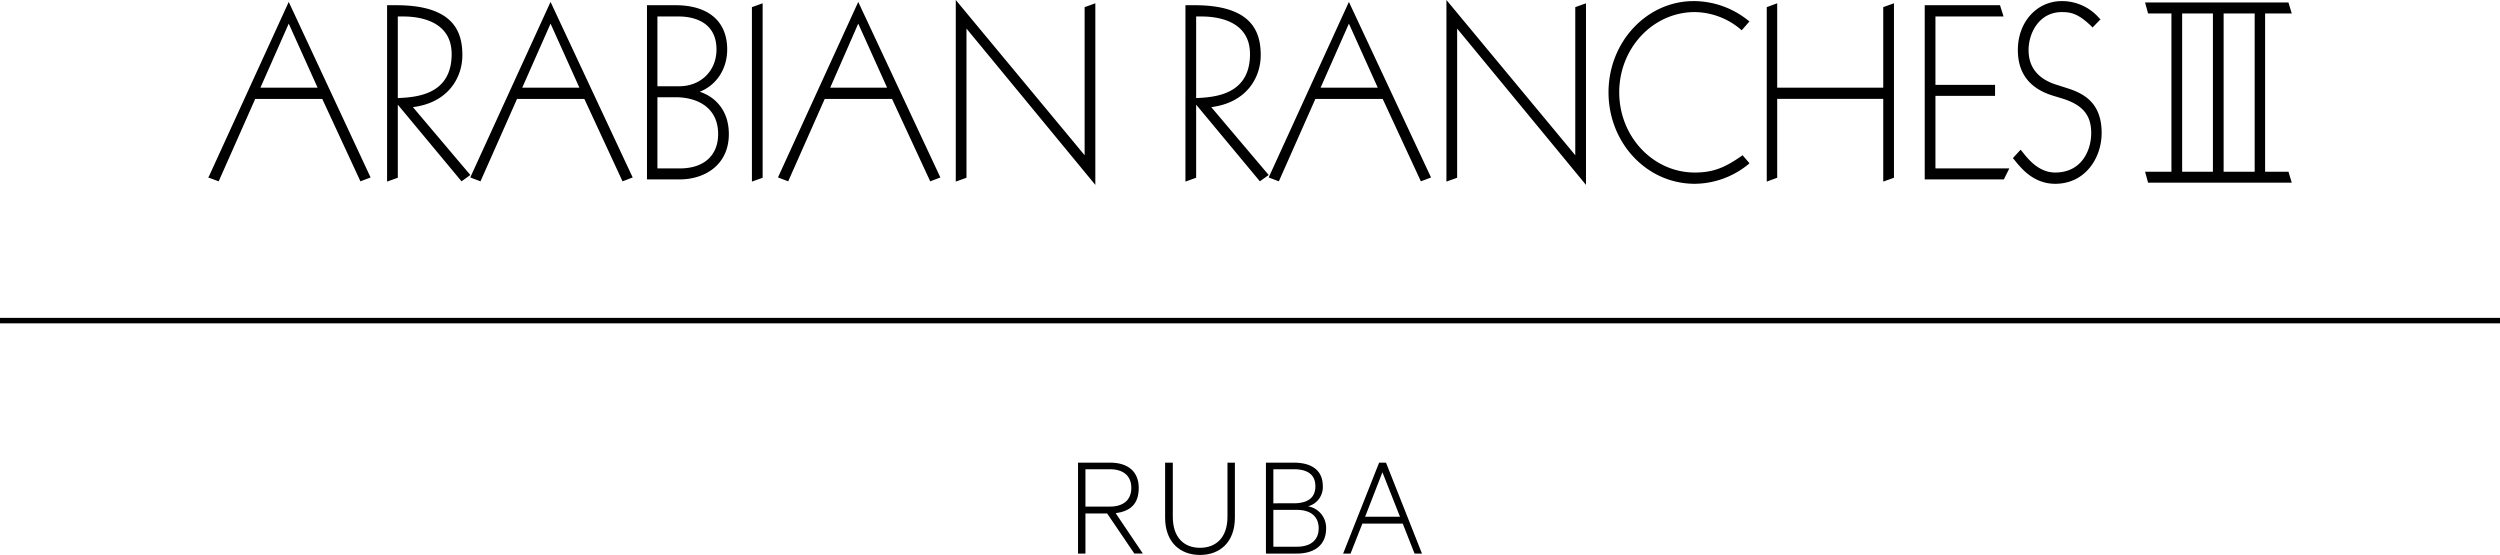 <svg xmlns="http://www.w3.org/2000/svg" viewBox="0 0 910 202"><g id="Layer_2" data-name="Layer 2"><g id="Layer_1-2" data-name="Layer 1"><path d="M910,115.7H0v2H910ZM820.7,4.9H809.4V62.5h11.3ZM805.5,62.5V4.9H794.3V62.5h11.2Zm27.5,0,1.2,4H781.9l-1.1-4h9.6V4.9h-8.5l-1.1-4H833l1.2,4h-9.7V62.5ZM731.4,61.3H704.5V34.9h21.7v-4H704.5V6h24.8L728,1.9H700.6V65.3h28.8ZM146.8,6h-2V35.7c6.8-.3,19.6-1.2,19.6-16C164.4,7.3,152.1,6,146.8,6m-2,58.7-3.9,1.4V1.9h3.4c21.5,0,24,10.4,24,18.2s-4.8,17.2-18,18.9l20.9,24.7L168,66,144.8,38.1Zm66.1-32.8L200.4,8.6,190.1,31.9ZM171.2,64.6l.2-.5L200.4.7l29.9,63.9L226.6,66,212.7,36H188.2L174.9,66ZM115.6,31.9,105.1,8.6,94.8,31.9ZM79.6,66l-3.8-1.4.3-.5L105.1.7l29.8,63.9L131.2,66,117.3,36H92.9Zm537.3.9a31.2,31.2,0,0,0,19.5-7.1l.4-.4-2.5-2.9-.4.3c-5.8,4-10,6-17,6-15.2,0-27.5-13.1-27.5-29.2S601.7,4.4,616.9,4.4a26.3,26.3,0,0,1,16.7,6.3l.4.3,2.8-3.2-.4-.3A31.7,31.7,0,0,0,616.5.4c-17.1,0-31,14.9-31,33.2s13.8,33.3,31.4,33.3m30-30.9h38.6V66.1l3.9-1.4V1.2l-3.9,1.4V31.9H646.9V1.2l-3.8,1.4V66.1l3.8-1.4ZM501.5,31.9,491,8.6,480.7,31.9ZM461.8,64.6,491,.7l29.9,63.9L517.2,66,503.3,36H478.8L465.5,66Zm286.3,2.3c11,0,16.9-9.5,16.9-18.5,0-10.7-6.1-14.2-12.2-16.2l-5-1.6c-6.2-2.2-9.4-6.3-9.4-12.4s3.8-13.8,12.1-13.8c3.1,0,5.9.4,10.8,5.2l.4.4,2.9-3-.4-.3A17.9,17.9,0,0,0,750.5.4c-9.1,0-16,7.6-16,17.8,0,8.5,4.3,14,12.7,16.6l3.6,1.1c7.3,2.3,10.4,6,10.4,12.5s-3.6,14.4-13.1,14.4c-6,0-9.9-4.9-12-7.6l-.6-.7L733,57.2l-.3.4.3.3c2.5,3.1,7,9,15.1,9M437.4,6h-2V35.7c6.8-.3,19.6-1.2,19.6-16C455,7.3,442.7,6,437.4,6m-2,58.7-3.9,1.4V1.9h3.4c21.5,0,24,10.4,24,18.2s-4.8,17.2-18,18.9l20.9,24.7L458.6,66,435.4,38.1ZM247.5,61.3c8.7,0,13.9-4.7,13.9-12.5,0-9.9-7.9-13.4-15.4-13.4h-6.7V61.3Zm-.3-29.9c7.9,0,13.6-5.6,13.6-13.4,0-10.8-9.6-12-13.7-12h-7.8V31.4Zm.3,33.9h-12V1.9h10.4c12,0,18.8,5.9,18.8,16.1,0,7.1-3.9,13-10,15.4,5.3,1.7,10.6,6.5,10.6,15.4,0,11.4-9,16.5-17.8,16.5M277.6,1.2l-3.9,1.4V66.1l3.9-1.4Zm45.3,30.7L312.4,8.6,302.2,31.9ZM286.9,66l-3.7-1.4.2-.5L312.4.7l29.9,63.9L338.6,66,324.7,36H300.2ZM530.4,10.4l46.9,56.9V1.2l-3.9,1.4V56.5L526.5,0V66.1l3.9-1.4ZM351.8,64.7l-3.9,1.4V0l46.9,56.5V2.6l3.9-1.4V67.3L351.8,10.4Z"/><path d="M395.1,184.4H404c5,0,7.8-2.5,7.8-6.8s-2.8-6.8-7.8-6.8h-8.9Zm0,2.5v14.6h-2.7V168.4h11.7c6.4,0,10.4,3.2,10.4,9.2s-3.2,8.5-8.4,9.2l9.9,14.7h-3.1L403,186.9Z"/><path d="M424.1,188.4v-20h2.8v19.7c0,7.7,4.2,11.3,9.9,11.3s10-3.6,10-11.3V168.4h2.7v20c0,9.1-5.6,13.6-12.7,13.6s-12.7-4.5-12.7-13.6"/><path d="M463.5,199h8.6c5.2,0,7.9-2.6,7.9-6.7s-2.7-6.7-7.9-6.7h-8.6Zm7.4-15.8c5.1,0,7.9-2,7.9-6.2s-2.8-6.2-7.9-6.2h-7.4v12.4Zm11.8,9.2c0,5.8-4,9.1-10.7,9.1H460.8V168.4h10.1c6.8,0,10.6,3,10.6,8.5a7.2,7.2,0,0,1-5.4,7.4,7.9,7.9,0,0,1,6.6,8.1"/><path d="M496.9,188.1h12.7l-6.4-16.2Zm7.6-19.7,13.1,33.1h-2.7l-4.3-10.9H495.9l-4.3,10.9h-2.7L502,168.4Z"/></g></g></svg>